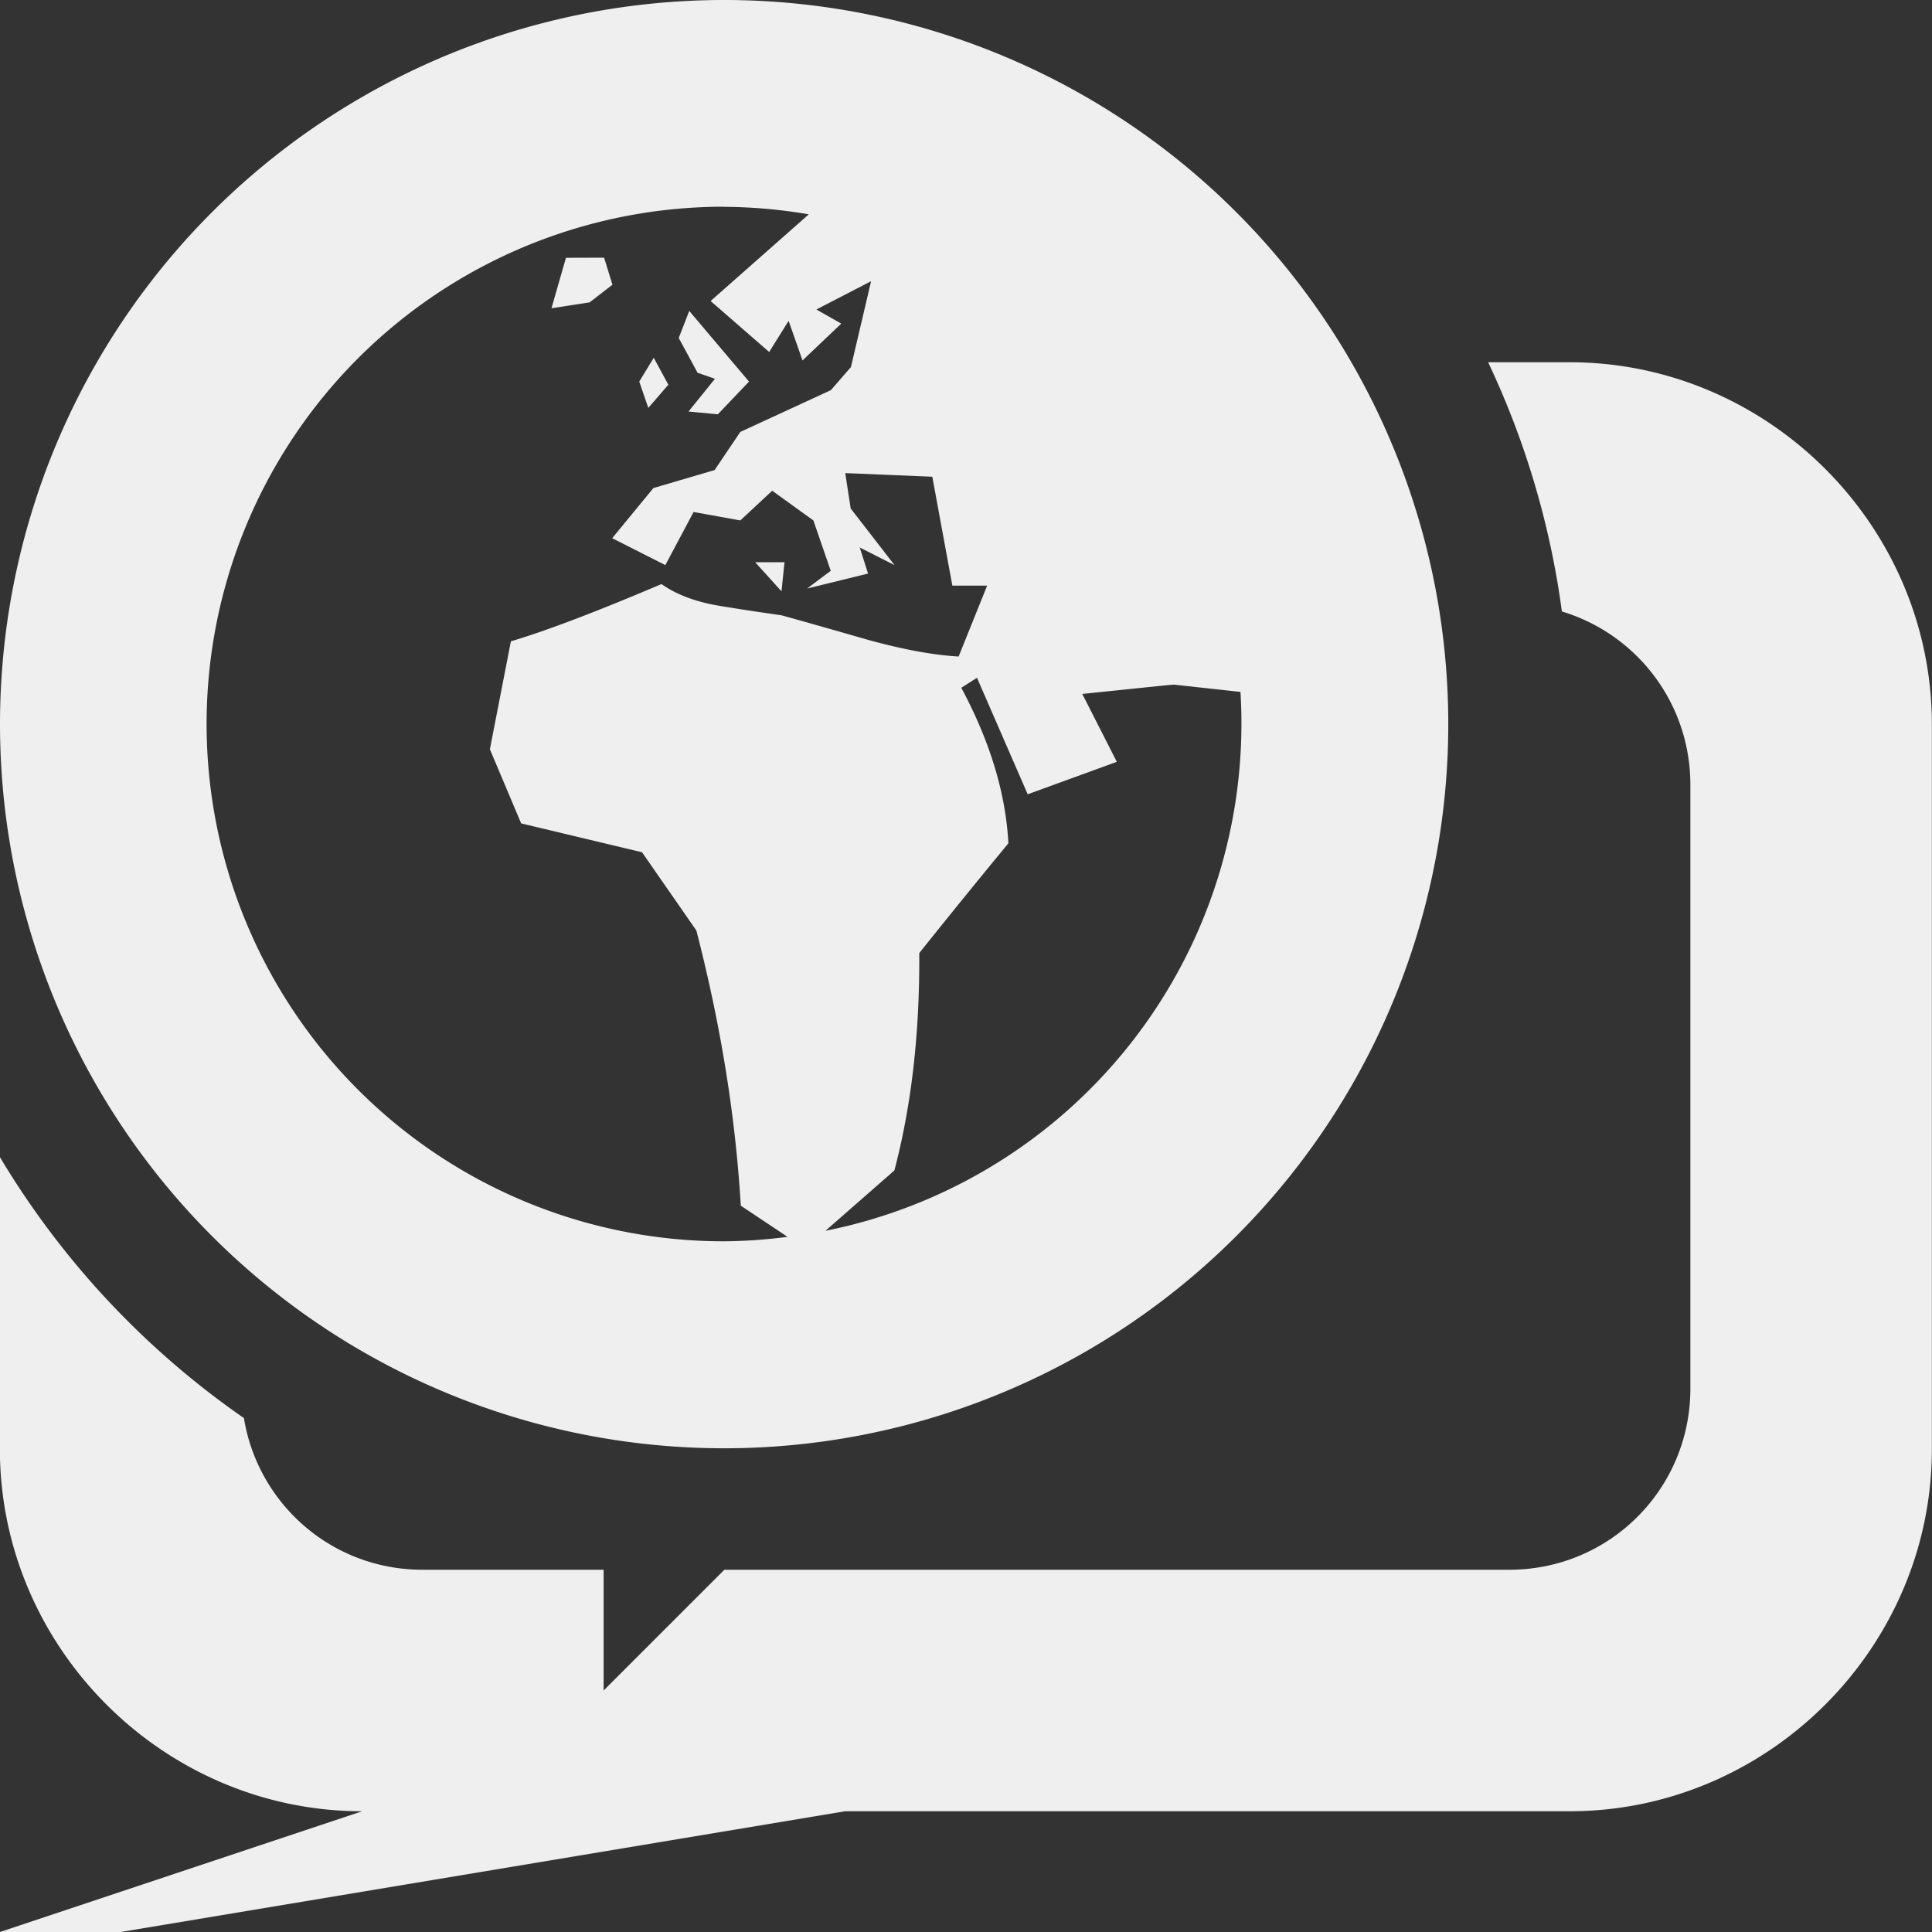 <svg viewBox="0 0 16 16" xmlns="http://www.w3.org/2000/svg"><rect x="0" y="0" width="16" height="16" fill="#333333" stroke="none"/><g fill="#efefef"><path d="m5.997 0a5.997 5.997 0 0 0 -5.997 5.997 5.997 5.997 0 0 0 5.997 5.997 5.997 5.997 0 0 0 5.997-5.997 5.997 5.997 0 0 0 -5.997-5.997zm0 1.713a4.284 4.284 0 0 1 .701.062l-.813.718.485.422.161-.258.115.328.321-.305-.206-.117.453-.234-.167.711-.166.191-.75.346-.213.316-.507.149-.341.415.44.223.234-.44.387.07.264-.246.341.246.144.417-.196.147.505-.124-.069-.216.288.146-.363-.469-.045-.293.721.03.166.902h.288l-.236.587c-.21-.012-.458-.058-.743-.136-.48-.138-.724-.206-.728-.206-.169-.024-.336-.049-.505-.077-.195-.032-.357-.091-.485-.181-.541.23-.956.388-1.247.474l-.174.894.259.614 1.001.239.45.648c.198.767.323 1.524.368 2.279l.387.258a4.284 4.284 0 0 1 -.527.037 4.284 4.284 0 0 1 -4.284-4.284 4.284 4.284 0 0 1 4.284-4.284zm-1.31.422-.12.418.316-.049.189-.146-.069-.224zm1.021.44-.087.224.156.288.144.05-.219.271.243.023.258-.271zm-.294.388-.12.197.075.218.166-.192zm.84 1.693.218.241.025-.241zm1.837.957.42.965.738-.269-.286-.562c.484-.05.736-.077.76-.077.001 0 .41.045.55.06a4.284 4.284 0 0 1 .008.266 4.284 4.284 0 0 1 -3.445 4.197l.571-.5c.142-.54.21-1.138.206-1.8.246-.308.492-.611.738-.909-.022-.415-.152-.844-.39-1.288z" stroke-width=".75"/><path d="m12.324 3a7 7 0 0 1 .611 2.064c.617.186 1.064.756 1.064 1.436v5c0 .831-.669 1.5-1.5 1.5h-6.5l-1 1v-1h-1.5c-.748 0-1.362-.542-1.479-1.256a7 7 0 0 1 -2.021-2.162v2.418c0 1.645 1.355 3 3 3l-3 1h1l6-1h6c1.645 0 3-1.355 3-3v-6c0-1.645-1.355-3-3-3z"/></g></svg>